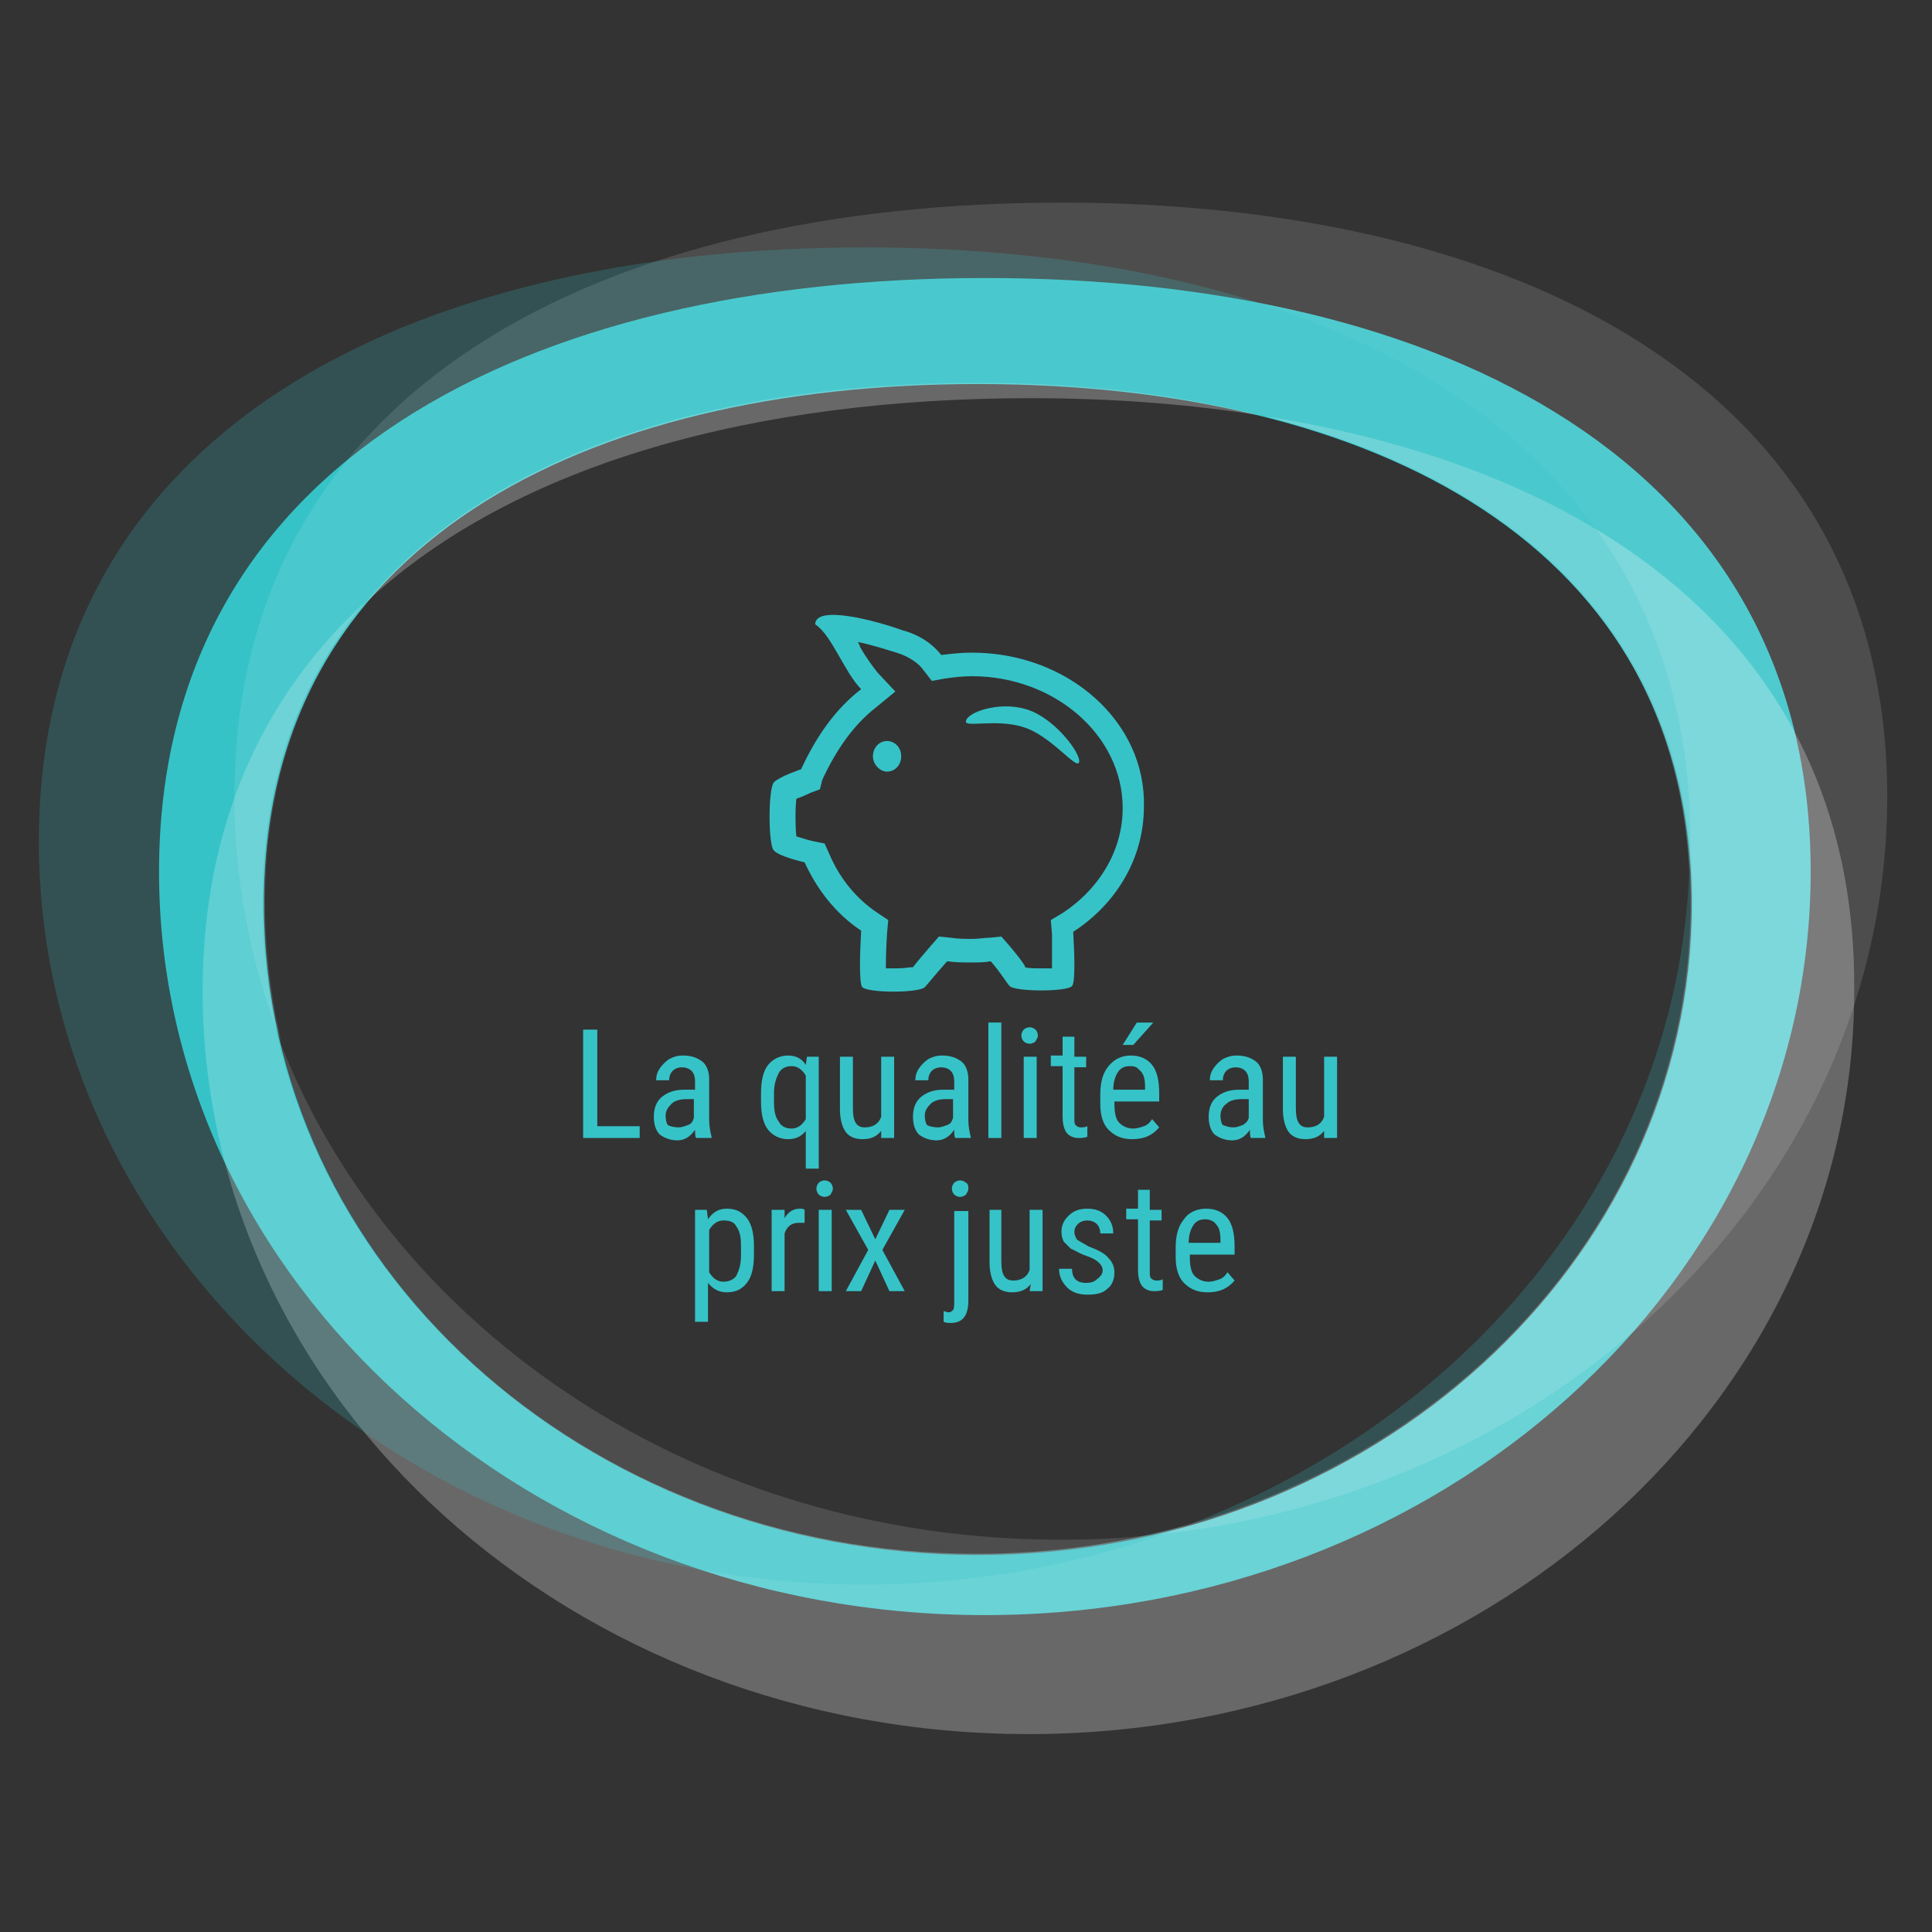 <?xml version="1.0" encoding="utf-8"?>
<!-- Generator: Adobe Illustrator 23.0.1, SVG Export Plug-In . SVG Version: 6.00 Build 0)  -->
<svg version="1.1" id="Calque_1" xmlns="http://www.w3.org/2000/svg" xmlns:xlink="http://www.w3.org/1999/xlink" x="0px" y="0px"
	 viewBox="0 0 164 164" style="enable-background:new 0 0 164 164;" xml:space="preserve">
<rect x="0" y="0" width="164" height="164" fill="#333333" stroke="none"/>
<style type="text/css">
	.st0{fill:none;}
	.st1{enable-background:new    ;}
	.st2{fill:#35C3C8;}
	.st3{opacity:0.129;enable-background:new    ;}
	.st4{fill:#FFFFFF;}
	.st5{opacity:0.259;enable-background:new    ;}
	.st6{opacity:0.212;enable-background:new    ;}
</style>
<g id="Calque_7">
	<rect x="38.4" y="87.3" class="st0" width="89.5" height="41.1"/>
	<g class="st1">
		<path class="st2" d="M50.7,95.6h3.6v1h-4.8v-9.2h1.2V95.6z"/>
		<path class="st2" d="M59.1,96.6c-0.1-0.1-0.1-0.4-0.1-0.7c-0.4,0.6-0.9,0.9-1.5,0.9c-0.6,0-1.1-0.2-1.5-0.5
			c-0.3-0.3-0.5-0.8-0.5-1.5c0-0.7,0.2-1.3,0.7-1.7c0.5-0.4,1.1-0.6,1.9-0.6H59v-0.7c0-0.4-0.1-0.7-0.3-0.9
			c-0.2-0.2-0.5-0.3-0.8-0.3c-0.3,0-0.6,0.1-0.8,0.3s-0.3,0.5-0.3,0.8h-1.1c0-0.4,0.1-0.7,0.3-1s0.5-0.6,0.8-0.8
			c0.4-0.2,0.7-0.3,1.2-0.3c0.7,0,1.2,0.2,1.6,0.5c0.4,0.3,0.6,0.9,0.6,1.5v3.5c0,0.5,0.1,1,0.2,1.4v0.1H59.1z M57.6,95.7
			c0.3,0,0.5-0.1,0.8-0.2s0.4-0.3,0.5-0.6v-1.6h-0.6c-0.5,0-1,0.1-1.3,0.4s-0.5,0.6-0.5,1c0,0.4,0.1,0.7,0.2,0.8
			S57.3,95.7,57.6,95.7z"/>
		<path class="st2" d="M64.6,92.8c0-1.1,0.2-1.9,0.6-2.4s1-0.8,1.7-0.8c0.7,0,1.2,0.3,1.5,0.8l0.1-0.7h1v9.5h-1.1V96
			c-0.4,0.5-0.9,0.7-1.5,0.7c-0.7,0-1.3-0.3-1.7-0.8c-0.4-0.5-0.6-1.3-0.6-2.4V92.8z M65.7,93.5c0,0.8,0.1,1.3,0.4,1.7
			c0.2,0.4,0.6,0.6,1.1,0.6c0.5,0,0.9-0.3,1.2-0.8v-3.7c-0.3-0.5-0.7-0.8-1.2-0.8c-0.5,0-0.9,0.2-1.1,0.6s-0.4,0.9-0.4,1.7V93.5z"/>
		<path class="st2" d="M74.8,96c-0.4,0.5-0.9,0.7-1.6,0.7c-0.6,0-1.1-0.2-1.4-0.6s-0.5-1.1-0.5-1.9v-4.5h1.1v4.4
			c0,1.1,0.3,1.6,1,1.6c0.7,0,1.2-0.3,1.4-0.9v-5.1h1.1v6.9h-1.1L74.8,96z"/>
		<path class="st2" d="M81.1,96.6c-0.1-0.1-0.1-0.4-0.1-0.7c-0.4,0.6-0.9,0.9-1.5,0.9c-0.6,0-1.1-0.2-1.5-0.5
			c-0.3-0.3-0.5-0.8-0.5-1.5c0-0.7,0.2-1.3,0.7-1.7c0.5-0.4,1.1-0.6,1.9-0.6H81v-0.7c0-0.4-0.1-0.7-0.3-0.9
			c-0.2-0.2-0.5-0.3-0.8-0.3c-0.3,0-0.6,0.1-0.8,0.3s-0.3,0.5-0.3,0.8h-1.1c0-0.4,0.1-0.7,0.3-1s0.5-0.6,0.8-0.8
			c0.4-0.2,0.7-0.3,1.2-0.3c0.7,0,1.2,0.2,1.6,0.5c0.4,0.3,0.6,0.9,0.6,1.5v3.5c0,0.5,0.1,1,0.2,1.4v0.1H81.1z M79.6,95.7
			c0.3,0,0.5-0.1,0.8-0.2s0.4-0.3,0.5-0.6v-1.6h-0.6c-0.5,0-1,0.1-1.3,0.4s-0.5,0.6-0.5,1c0,0.4,0.1,0.7,0.2,0.8
			S79.3,95.7,79.6,95.7z"/>
		<path class="st2" d="M85,96.6h-1.1v-9.8H85V96.6z"/>
		<path class="st2" d="M88.1,87.9c0,0.2-0.1,0.3-0.2,0.5c-0.1,0.1-0.3,0.2-0.5,0.2c-0.2,0-0.4-0.1-0.5-0.2c-0.1-0.1-0.2-0.3-0.2-0.5
			c0-0.2,0.1-0.4,0.2-0.5c0.1-0.1,0.3-0.2,0.5-0.2c0.2,0,0.4,0.1,0.5,0.2C88,87.5,88.1,87.7,88.1,87.9z M88,96.6h-1.1v-6.9H88V96.6z
			"/>
		<path class="st2" d="M91.2,88v1.7h1v0.9h-1v4.3c0,0.3,0,0.5,0.1,0.6s0.2,0.2,0.5,0.2c0.1,0,0.3,0,0.5-0.1l0,0.9
			c-0.3,0.1-0.5,0.1-0.8,0.1c-0.4,0-0.8-0.2-1-0.5c-0.2-0.3-0.3-0.8-0.3-1.3v-4.3h-1v-0.9h1V88H91.2z"/>
		<path class="st2" d="M96.1,96.7c-0.9,0-1.5-0.3-2-0.8s-0.7-1.3-0.7-2.2v-0.8c0-1,0.2-1.8,0.7-2.4s1.1-0.9,1.9-0.9
			c0.8,0,1.4,0.3,1.8,0.8c0.4,0.5,0.6,1.3,0.6,2.4v0.7h-3.8v0.2c0,0.7,0.1,1.3,0.4,1.6s0.7,0.5,1.2,0.5c0.3,0,0.6-0.1,0.9-0.2
			s0.5-0.3,0.7-0.6l0.6,0.7C97.8,96.4,97.1,96.7,96.1,96.7z M95.9,90.5c-0.5,0-0.8,0.2-1,0.5c-0.2,0.3-0.4,0.8-0.4,1.5h2.7v-0.2
			c0-0.7-0.1-1.1-0.4-1.4S96.4,90.5,95.9,90.5z M96.5,86.8h1.4l-1.7,1.9l-0.9,0L96.5,86.8z"/>
		<path class="st2" d="M106.2,96.6c-0.1-0.1-0.1-0.4-0.1-0.7c-0.4,0.6-0.9,0.9-1.5,0.9c-0.6,0-1.1-0.2-1.5-0.5
			c-0.3-0.3-0.5-0.8-0.5-1.5c0-0.7,0.2-1.3,0.7-1.7c0.5-0.4,1.1-0.6,1.9-0.6h0.8v-0.7c0-0.4-0.1-0.7-0.3-0.9
			c-0.2-0.2-0.5-0.3-0.8-0.3c-0.3,0-0.6,0.1-0.8,0.3c-0.2,0.2-0.3,0.5-0.3,0.8h-1.1c0-0.4,0.1-0.7,0.3-1c0.2-0.3,0.5-0.6,0.8-0.8
			c0.4-0.2,0.7-0.3,1.2-0.3c0.7,0,1.2,0.2,1.6,0.5c0.4,0.3,0.6,0.9,0.6,1.5v3.5c0,0.5,0.1,1,0.2,1.4v0.1H106.2z M104.7,95.7
			c0.3,0,0.5-0.1,0.8-0.2c0.3-0.2,0.4-0.3,0.5-0.6v-1.6h-0.6c-0.5,0-1,0.1-1.3,0.4c-0.3,0.2-0.5,0.6-0.5,1c0,0.4,0.1,0.7,0.2,0.8
			C104.1,95.6,104.3,95.7,104.7,95.7z"/>
		<path class="st2" d="M112.4,96c-0.4,0.5-0.9,0.7-1.6,0.7c-0.6,0-1.1-0.2-1.4-0.6s-0.5-1.1-0.5-1.9v-4.5h1.1v4.4
			c0,1.1,0.3,1.6,1,1.6c0.7,0,1.2-0.3,1.4-0.9v-5.1h1.1v6.9h-1.1L112.4,96z"/>
	</g>
	<g class="st1">
		<path class="st2" d="M64,106.5c0,1.1-0.2,1.9-0.6,2.4s-0.9,0.8-1.7,0.8c-0.7,0-1.2-0.3-1.6-0.8v3.3H59v-9.5h1l0.1,0.8
			c0.4-0.6,0.9-0.9,1.6-0.9c0.8,0,1.3,0.3,1.7,0.8c0.4,0.5,0.6,1.3,0.6,2.4V106.5z M62.9,105.8c0-0.8-0.1-1.3-0.4-1.7
			c-0.2-0.4-0.6-0.5-1.1-0.5c-0.5,0-0.9,0.3-1.2,0.8v3.6c0.3,0.5,0.7,0.8,1.2,0.8c0.5,0,0.9-0.2,1.1-0.5c0.2-0.4,0.4-0.9,0.4-1.7
			V105.8z"/>
		<path class="st2" d="M68.3,103.8c-0.2,0-0.3,0-0.5,0c-0.6,0-1,0.3-1.2,0.9v4.9h-1.1v-6.9h1.1l0,0.7c0.3-0.5,0.7-0.8,1.3-0.8
			c0.2,0,0.3,0,0.4,0.1L68.3,103.8z"/>
		<path class="st2" d="M70.7,100.9c0,0.2-0.1,0.3-0.2,0.5c-0.1,0.1-0.3,0.2-0.5,0.2c-0.2,0-0.4-0.1-0.5-0.2
			c-0.1-0.1-0.2-0.3-0.2-0.5c0-0.2,0.1-0.4,0.2-0.5c0.1-0.1,0.3-0.2,0.5-0.2c0.2,0,0.4,0.1,0.5,0.2
			C70.6,100.5,70.7,100.7,70.7,100.9z M70.6,109.6h-1.1v-6.9h1.1V109.6z"/>
		<path class="st2" d="M74.3,105.2l1.2-2.5h1.3l-1.9,3.4l1.9,3.5h-1.3l-1.2-2.6l-1.2,2.6h-1.3l1.9-3.5l-1.9-3.4h1.3L74.3,105.2z"/>
		<path class="st2" d="M82.2,102.7v7.7c0,1.3-0.5,1.9-1.5,1.9c-0.2,0-0.4,0-0.6-0.1l0-0.9c0.1,0,0.3,0.1,0.4,0.1
			c0.2,0,0.3-0.1,0.4-0.2c0.1-0.1,0.1-0.4,0.1-0.7v-7.7H82.2z M82.2,100.9c0,0.2-0.1,0.3-0.2,0.5c-0.1,0.1-0.3,0.2-0.5,0.2
			c-0.2,0-0.4-0.1-0.5-0.2s-0.2-0.3-0.2-0.5c0-0.2,0.1-0.4,0.2-0.5c0.1-0.1,0.3-0.2,0.5-0.2c0.2,0,0.4,0.1,0.5,0.2
			C82.2,100.5,82.2,100.7,82.2,100.9z"/>
		<path class="st2" d="M87.5,109c-0.4,0.5-0.9,0.7-1.6,0.7c-0.6,0-1.1-0.2-1.4-0.6s-0.5-1.1-0.5-1.9v-4.5H85v4.4
			c0,1.1,0.3,1.6,1,1.6c0.7,0,1.2-0.3,1.4-0.9v-5.1h1.1v6.9h-1.1L87.5,109z"/>
		<path class="st2" d="M93.6,107.8c0-0.2-0.1-0.4-0.3-0.6c-0.2-0.2-0.5-0.4-1.1-0.6c-0.6-0.2-1-0.5-1.3-0.6
			c-0.2-0.2-0.4-0.4-0.6-0.6c-0.1-0.2-0.2-0.5-0.2-0.8c0-0.6,0.2-1,0.6-1.4s0.9-0.6,1.6-0.6c0.7,0,1.2,0.2,1.6,0.6s0.6,0.9,0.6,1.5
			h-1.1c0-0.3-0.1-0.6-0.3-0.8c-0.2-0.2-0.5-0.3-0.8-0.3c-0.3,0-0.6,0.1-0.8,0.3c-0.2,0.2-0.3,0.4-0.3,0.7c0,0.2,0.1,0.4,0.2,0.6
			c0.1,0.1,0.5,0.3,1,0.6c0.8,0.3,1.4,0.6,1.7,1c0.3,0.3,0.5,0.7,0.5,1.2c0,0.6-0.2,1.1-0.6,1.4c-0.4,0.4-1,0.5-1.7,0.5
			c-0.7,0-1.3-0.2-1.7-0.6c-0.4-0.4-0.7-0.9-0.7-1.6h1.1c0,0.4,0.1,0.7,0.3,0.9c0.2,0.2,0.5,0.3,0.9,0.3c0.4,0,0.7-0.1,0.9-0.3
			C93.5,108.3,93.6,108.1,93.6,107.8z"/>
		<path class="st2" d="M97.6,101v1.7h1v0.9h-1v4.3c0,0.3,0,0.5,0.1,0.6s0.2,0.2,0.5,0.2c0.1,0,0.3,0,0.5-0.1l0,0.9
			c-0.3,0.1-0.5,0.1-0.8,0.1c-0.4,0-0.8-0.2-1-0.5c-0.2-0.3-0.3-0.8-0.3-1.3v-4.3h-1v-0.9h1V101H97.6z"/>
		<path class="st2" d="M102.5,109.7c-0.9,0-1.5-0.3-2-0.8s-0.7-1.3-0.7-2.2v-0.8c0-1,0.2-1.8,0.7-2.4c0.4-0.6,1.1-0.9,1.9-0.9
			c0.8,0,1.4,0.3,1.8,0.8c0.4,0.5,0.6,1.3,0.6,2.4v0.7h-3.8v0.2c0,0.7,0.1,1.3,0.4,1.6c0.3,0.3,0.7,0.5,1.2,0.5
			c0.3,0,0.6-0.1,0.9-0.2c0.3-0.1,0.5-0.3,0.7-0.6l0.6,0.7C104.2,109.4,103.5,109.7,102.5,109.7z M102.3,103.5c-0.5,0-0.8,0.2-1,0.5
			c-0.2,0.3-0.4,0.8-0.4,1.5h2.7v-0.2c0-0.7-0.1-1.1-0.4-1.4C103.1,103.7,102.7,103.5,102.3,103.5z"/>
	</g>
	<g>
		<path class="st2" d="M82.5,55.4c-0.9,0-1.8,0.1-2.6,0.2c-0.7-0.9-1.8-1.7-3.3-2.1c-2.2-0.8-7.4-2.2-7.4-0.5
			c1.4,0.9,2.5,4.1,3.9,5.5c-2.2,1.7-3.8,4-5.1,6.8c0,0-1.8,0.6-2.3,1.1s-0.5,5.4,0,5.8c0.4,0.5,2.6,1,2.6,1
			c1.1,2.4,2.7,4.4,4.8,5.8c-0.1,1.7-0.2,4.5,0.1,4.8c0.5,0.5,4.8,0.5,5.3,0c0.2-0.2,1-1.2,1.9-2.2c0.7,0.1,1.4,0.1,2.1,0.1
			c0.5,0,1.1,0,1.6-0.1c0.8,0.9,1.4,1.9,1.6,2.1c0.5,0.5,4.9,0.5,5.3,0c0.3-0.3,0.2-2.9,0.1-4.6c3.7-2.4,6-6.3,6-10.6
			C97.3,61.3,90.7,55.4,82.5,55.4z M90.2,77.5l-1,0.6l0.1,1.2c0,1.3,0,2.2,0,2.9c-0.3,0-0.6,0-0.9,0l0,0c-0.6,0-1.1,0-1.4-0.1
			c0,0,0,0,0-0.1c-0.3-0.5-0.8-1.1-1.3-1.7L85,79.5l-1,0.1c-0.5,0-0.9,0.1-1.4,0.1c-0.6,0-1.3,0-1.9-0.1l-1-0.1L79,80.3
			c-0.6,0.7-1.2,1.4-1.5,1.8c-0.3,0-0.7,0.1-1.4,0.1c-0.4,0-0.7,0-0.9,0c0-0.6,0-1.5,0.1-3l0.1-1.1l-0.9-0.6c-1.8-1.2-3.2-2.9-4.1-5
			L70,71.6l-1-0.2c-0.5-0.1-1-0.3-1.4-0.4c-0.1-0.9-0.1-2.4,0-3.2c0.3-0.1,0.8-0.3,1.2-0.5l0.8-0.3l0.2-0.8c1.2-2.6,2.7-4.7,4.5-6.1
			l1.7-1.4l-1.5-1.6c-0.4-0.5-1-1.3-1.5-2.2c0-0.1-0.1-0.3-0.2-0.4c1.1,0.2,2.3,0.6,3.3,0.9c1,0.3,1.9,0.9,2.3,1.5l0.7,0.9l1.1-0.2
			c0.7-0.1,1.5-0.2,2.3-0.2c7,0,12.8,5,12.8,11.2C95.3,72.1,93.4,75.4,90.2,77.5z"/>
		<path class="st2" d="M87.1,60.2c-2.4-0.7-5,0.3-5.1,1c-0.2,0.6,2.5-0.2,4.8,0.5c2.4,0.7,4.6,3.7,4.8,3
			C91.8,64,89.5,60.9,87.1,60.2z"/>
		<path class="st2" d="M75.3,62.9c-0.7,0-1.2,0.6-1.2,1.3c0,0.7,0.6,1.3,1.2,1.3c0.7,0,1.2-0.6,1.2-1.3
			C76.5,63.4,75.9,62.9,75.3,62.9z"/>
	</g>
</g>
<g id="Ellipse_566_copie_6_7_" class="st1">
	<path class="st2" d="M83.6,23.6c-38.8,0-70.1,15.6-70.1,50.4s31.4,63.1,70.1,63.1s70.1-28.3,70.1-63.1S122.4,23.6,83.6,23.6z
		 M83,132c-33.4,0-60.6-24.7-60.6-55.3c0-30.5,27.2-44.1,60.6-44.1s60.6,13.6,60.6,44.1S116.4,132,83,132z"/>
</g>
<g id="Ellipse_566_copie_6_6_" class="st3">
	<g>
		<path class="st4" d="M160.2,67.6c0-34.8-31.4-50.4-70.1-50.4S19.9,32.7,19.9,67.6c0,7.3,1.4,14.3,4,20.9
			c-0.9-3.8-1.4-7.8-1.4-11.9c0-30.5,27.2-44.1,60.6-44.1s60.6,13.6,60.6,44.1c0,25.9-19.5,47.6-45.8,53.7
			C132.9,126.7,160.2,100.1,160.2,67.6z"/>
		<path class="st4" d="M23.8,88.5C29.7,113.3,53.9,132,83,132c5.1,0,10.1-0.6,14.8-1.7c-2.6,0.3-5.1,0.4-7.8,0.4
			C59.4,130.7,33.4,113.1,23.8,88.5z"/>
	</g>
</g>
<g id="Ellipse_566_copie_6_5_" class="st5">
	<g>
		<path class="st4" d="M107.2,35.3c21.4,5.4,36.3,18.6,36.3,41.3c0,30.6-27.2,55.3-60.6,55.3s-60.6-24.7-60.6-55.3
			c0-10.5,3.2-18.9,8.7-25.5c-8.7,8-13.8,19-13.8,33c0,34.8,31.4,63.1,70.1,63.1s70.1-28.3,70.1-63.1
			C157.6,55.4,136.3,39.9,107.2,35.3z"/>
		<path class="st4" d="M107.2,35.3c-7.4-1.9-15.6-2.8-24.2-2.8c-22.1,0-41.3,5.9-51.9,18.6c12.8-11.9,33.3-17.3,56.4-17.3
			C94.4,33.8,101,34.3,107.2,35.3z"/>
	</g>
</g>
<g id="Ellipse_566_copie_6_4_" class="st6">
	<g>
		<path class="st2" d="M22.4,76.6c0-30.5,27.2-44.1,60.6-44.1c32.5,0,59,12.8,60.4,41.6c0-0.9,0.1-1.8,0.1-2.7
			c0-34.8-31.4-50.4-70.1-50.4S3.3,36.6,3.3,71.4s31.4,63.1,70.1,63.1c9.7,0,18.9-1.8,27.3-5c-5.6,1.5-11.5,2.4-17.7,2.4
			C49.6,132,22.4,107.2,22.4,76.6z"/>
		<path class="st2" d="M100.7,129.5c24.7-6.9,42.8-28.1,42.8-52.9c0-0.9,0-1.8-0.1-2.7C142.4,99.1,125.1,120.2,100.7,129.5z"/>
	</g>
</g>
</svg>
